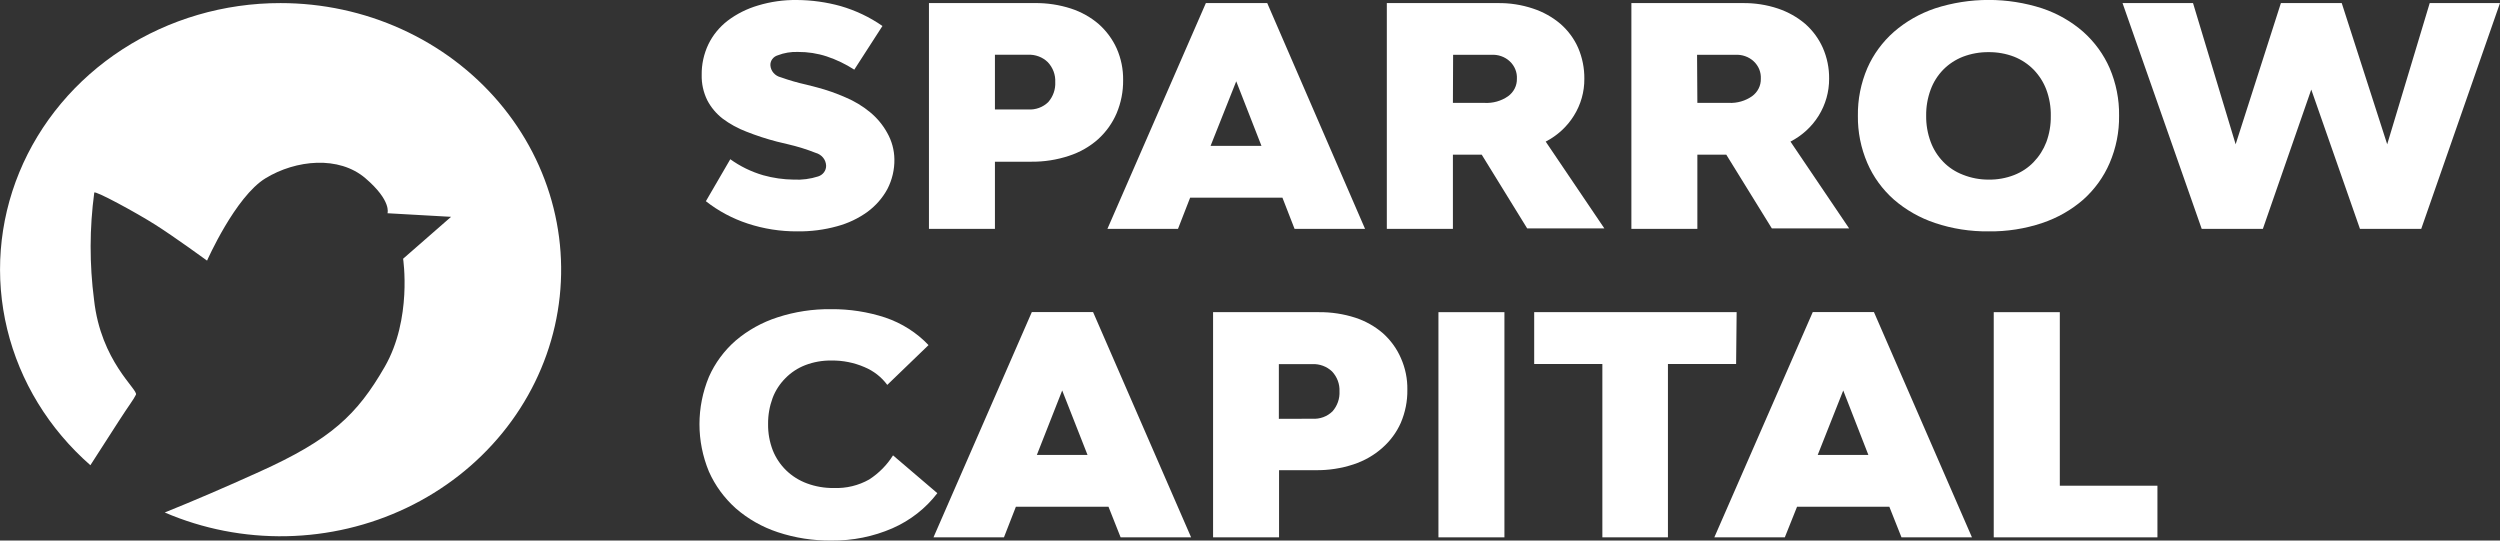 <svg width="148" height="32" viewBox="0 0 148 32" fill="none" xmlns="http://www.w3.org/2000/svg">
<rect x="0" y="0" width="148" height="32" fill="#333333" stroke="none"/>
<path d="M47.201 13.697C46.203 13.703 45.211 13.547 44.268 13.237C43.364 12.94 42.524 12.491 41.788 11.912L43.233 9.426C43.818 9.848 44.477 10.169 45.179 10.374C45.767 10.539 46.377 10.626 46.99 10.633C47.48 10.658 47.97 10.594 48.434 10.445C48.575 10.4 48.697 10.314 48.782 10.198C48.867 10.082 48.91 9.944 48.906 9.803C48.899 9.631 48.836 9.465 48.725 9.33C48.613 9.194 48.459 9.096 48.286 9.049C47.757 8.84 47.211 8.671 46.655 8.542L45.992 8.383C45.377 8.224 44.775 8.027 44.187 7.794C43.682 7.602 43.208 7.342 42.78 7.022C42.398 6.725 42.087 6.353 41.869 5.932C41.64 5.464 41.528 4.952 41.54 4.436C41.531 3.811 41.666 3.191 41.937 2.621C42.2 2.079 42.59 1.602 43.078 1.225C43.613 0.821 44.222 0.516 44.876 0.324C45.621 0.099 46.4 -0.011 47.182 -2.26818e-05C48.055 0.006 48.923 0.127 49.761 0.359C50.652 0.617 51.49 1.015 52.241 1.538L50.573 4.124C50.068 3.797 49.52 3.533 48.943 3.34C48.395 3.16 47.818 3.071 47.238 3.075C46.828 3.06 46.42 3.128 46.041 3.275C45.91 3.314 45.797 3.393 45.719 3.5C45.64 3.606 45.601 3.735 45.607 3.864C45.617 4.031 45.682 4.19 45.794 4.318C45.905 4.446 46.057 4.537 46.227 4.577C46.721 4.753 47.226 4.899 47.74 5.013L48.36 5.172C48.938 5.324 49.502 5.521 50.046 5.761C50.573 5.982 51.062 6.276 51.497 6.633C51.916 6.977 52.263 7.393 52.52 7.859C52.794 8.34 52.941 8.878 52.948 9.426C52.959 10.038 52.816 10.643 52.533 11.193C52.249 11.716 51.849 12.175 51.361 12.536C50.82 12.929 50.206 13.221 49.55 13.396C48.787 13.607 47.995 13.708 47.201 13.697Z" fill="white"/>
<path d="M61.256 0.182C61.985 0.173 62.711 0.283 63.401 0.506C64.011 0.705 64.573 1.02 65.05 1.431C65.505 1.838 65.866 2.329 66.111 2.875C66.37 3.466 66.499 4.102 66.489 4.742C66.497 5.414 66.367 6.08 66.105 6.704C65.856 7.287 65.48 7.813 65.001 8.247C64.508 8.685 63.922 9.018 63.283 9.225C62.564 9.464 61.807 9.582 61.045 9.573H58.9V13.549H54.994V0.182H61.256ZM60.859 6.48C61.082 6.495 61.305 6.463 61.513 6.386C61.72 6.31 61.908 6.191 62.062 6.038C62.347 5.707 62.493 5.287 62.471 4.86C62.492 4.428 62.334 4.005 62.031 3.682C61.88 3.533 61.697 3.417 61.495 3.341C61.293 3.265 61.077 3.23 60.859 3.24H58.9V6.48H60.859Z" fill="white"/>
<path d="M75.919 11.7H70.457L69.737 13.549H65.559L71.387 0.183H75.02L80.811 13.549H76.638L75.919 11.7ZM74.679 8.636L73.185 4.813L71.666 8.636H74.679Z" fill="white"/>
<path d="M87.717 9.155H86.012V13.549H82.1V0.183H88.659C89.372 0.172 90.082 0.282 90.755 0.507C91.354 0.704 91.906 1.012 92.379 1.414C92.832 1.81 93.19 2.294 93.427 2.834C93.676 3.415 93.8 4.038 93.793 4.666C93.8 5.434 93.586 6.19 93.173 6.851C92.773 7.496 92.197 8.026 91.505 8.383L94.977 13.52H90.408L87.717 9.155ZM86.012 6.091H87.872C88.375 6.12 88.873 5.981 89.279 5.697C89.445 5.576 89.579 5.42 89.67 5.24C89.76 5.061 89.805 4.864 89.8 4.666C89.811 4.474 89.779 4.283 89.706 4.105C89.634 3.926 89.522 3.764 89.378 3.63C89.234 3.495 89.062 3.392 88.873 3.326C88.684 3.259 88.482 3.232 88.281 3.246H86.024L86.012 6.091Z" fill="white"/>
<path d="M102.195 9.155H100.484V13.549H96.578V0.183H103.163C103.876 0.173 104.585 0.282 105.258 0.507C105.852 0.707 106.4 1.015 106.87 1.414C107.319 1.812 107.674 2.296 107.912 2.833C108.166 3.414 108.293 4.037 108.284 4.666C108.288 5.434 108.074 6.189 107.664 6.851C107.264 7.496 106.688 8.025 105.996 8.383L109.468 13.52H104.892L102.195 9.155ZM100.484 6.091H102.344C102.837 6.115 103.324 5.975 103.721 5.697C103.887 5.576 104.021 5.42 104.111 5.24C104.202 5.061 104.246 4.864 104.241 4.666C104.252 4.474 104.22 4.283 104.148 4.104C104.075 3.926 103.963 3.764 103.819 3.63C103.676 3.495 103.503 3.392 103.314 3.326C103.125 3.259 102.923 3.232 102.722 3.246H100.466L100.484 6.091Z" fill="white"/>
<path d="M117.725 13.697C116.646 13.71 115.574 13.543 114.556 13.202C113.655 12.9 112.826 12.429 112.12 11.817C111.436 11.212 110.899 10.472 110.545 9.649C110.164 8.761 109.974 7.81 109.987 6.851C109.973 5.886 110.163 4.929 110.545 4.035C110.902 3.22 111.439 2.486 112.12 1.885C112.826 1.272 113.655 0.799 114.556 0.495C116.613 -0.17 118.843 -0.17 120.899 0.495C121.8 0.798 122.626 1.27 123.329 1.885C124.005 2.489 124.537 3.222 124.892 4.035C125.274 4.929 125.464 5.886 125.45 6.851C125.462 7.81 125.273 8.761 124.892 9.649C124.541 10.47 124.008 11.209 123.329 11.817C122.626 12.43 121.799 12.901 120.899 13.202C119.88 13.544 118.805 13.712 117.725 13.697ZM117.725 10.633C118.243 10.641 118.758 10.549 119.237 10.362C119.677 10.191 120.071 9.93 120.391 9.596C120.72 9.254 120.974 8.854 121.141 8.418C121.325 7.921 121.415 7.396 121.407 6.869C121.418 6.336 121.327 5.805 121.141 5.302C120.976 4.866 120.721 4.465 120.391 4.124C120.067 3.794 119.674 3.533 119.237 3.358C118.757 3.174 118.243 3.082 117.725 3.087C117.205 3.082 116.689 3.174 116.206 3.358C115.764 3.531 115.367 3.793 115.04 4.124C114.71 4.464 114.457 4.865 114.296 5.302C114.112 5.799 114.022 6.324 114.029 6.851C114.022 7.378 114.112 7.903 114.296 8.4C114.457 8.837 114.71 9.238 115.04 9.579C115.363 9.914 115.762 10.175 116.206 10.345C116.686 10.537 117.203 10.635 117.725 10.633Z" fill="white"/>
<path d="M147.999 0.183L143.337 13.549H139.71L136.827 5.302L133.962 13.549H130.341L125.654 0.183H129.827L132.35 8.542L135.029 0.183H138.631L141.322 8.542L143.839 0.183H147.999Z" fill="white"/>
<path d="M49.228 32C48.144 32.013 47.065 31.845 46.041 31.505C45.122 31.201 44.279 30.722 43.561 30.097C42.876 29.484 42.333 28.742 41.968 27.918C41.222 26.115 41.222 24.111 41.968 22.309C42.327 21.495 42.866 20.763 43.549 20.165C44.269 19.551 45.113 19.082 46.029 18.786C47.05 18.453 48.124 18.289 49.203 18.303C50.292 18.294 51.374 18.461 52.403 18.798C53.388 19.131 54.27 19.692 54.969 20.43L52.526 22.786C52.187 22.323 51.719 21.958 51.175 21.732C50.562 21.467 49.895 21.334 49.222 21.343C48.693 21.335 48.169 21.427 47.678 21.614C47.231 21.786 46.829 22.05 46.5 22.386C46.162 22.724 45.902 23.125 45.737 23.564C45.556 24.058 45.465 24.578 45.471 25.102C45.463 25.634 45.557 26.163 45.75 26.663C45.925 27.102 46.193 27.504 46.537 27.841C46.887 28.182 47.31 28.447 47.777 28.619C48.281 28.805 48.818 28.897 49.358 28.89C50.096 28.919 50.827 28.743 51.46 28.383C52.033 28.011 52.513 27.524 52.867 26.957L55.49 29.196C54.805 30.094 53.89 30.81 52.83 31.275C51.7 31.766 50.47 32.014 49.228 32Z" fill="white"/>
<path d="M65.622 29.997H60.141L59.434 31.811H55.262L61.084 18.474H64.71L70.514 31.811H66.341L65.622 29.997ZM64.382 26.934L62.882 23.116L61.381 26.934H64.382Z" fill="white"/>
<path d="M78.083 18.48C78.81 18.474 79.533 18.583 80.222 18.804C80.835 19.003 81.398 19.32 81.877 19.735C82.336 20.149 82.698 20.651 82.937 21.207C83.197 21.797 83.326 22.43 83.315 23.069C83.326 23.743 83.193 24.412 82.925 25.037C82.677 25.595 82.307 26.097 81.84 26.509C81.347 26.949 80.762 27.284 80.122 27.493C79.403 27.73 78.645 27.846 77.884 27.835H75.72V31.811H71.814V18.48H78.083ZM77.686 24.789C77.908 24.804 78.131 24.772 78.339 24.696C78.547 24.619 78.734 24.5 78.889 24.347C79.174 24.017 79.32 23.597 79.298 23.169C79.318 22.737 79.16 22.314 78.858 21.991C78.705 21.845 78.522 21.73 78.32 21.655C78.119 21.58 77.902 21.546 77.686 21.555H75.708V24.795L77.686 24.789Z" fill="white"/>
<path d="M85.156 18.48H89.062V31.811H85.156V18.48Z" fill="white"/>
<path d="M102.778 21.549H98.742V31.811H94.86V21.549H90.824V18.48H102.809L102.778 21.549Z" fill="white"/>
<path d="M111.848 29.997H106.386L105.661 31.811H101.488L107.316 18.474H110.937L116.74 31.811H112.568L111.848 29.997ZM110.608 26.934L109.12 23.116L107.608 26.934H110.608Z" fill="white"/>
<path d="M127.72 28.754V31.811H118.029V18.48H121.941V28.754H127.72Z" fill="white"/>
<path d="M16.61 0.183C13.269 0.179 10.005 1.134 7.245 2.923C4.486 4.711 2.358 7.25 1.141 10.206C-0.075 13.162 -0.324 16.398 0.427 19.491C1.178 22.584 2.894 25.39 5.351 27.541L7.012 24.96C7.632 23.994 7.905 23.664 8.048 23.364C8.19 23.063 5.971 21.408 5.568 17.75C5.294 15.643 5.298 13.511 5.58 11.405C5.58 11.24 8.06 12.583 9.201 13.308C10.342 14.032 12.258 15.429 12.258 15.429C12.258 15.429 13.925 11.646 15.723 10.551C17.521 9.455 20.064 9.208 21.632 10.551C23.201 11.894 22.94 12.624 22.94 12.624L26.704 12.836L23.864 15.317C23.864 15.317 24.41 18.881 22.773 21.72C21.136 24.56 19.592 26.021 15.333 27.941C13.357 28.837 11.497 29.636 9.753 30.339C12.011 31.311 14.469 31.791 16.948 31.743C19.426 31.696 21.862 31.121 24.077 30.062C26.291 29.004 28.228 27.487 29.745 25.625C31.263 23.762 32.322 21.6 32.846 19.298C33.369 16.995 33.344 14.611 32.771 12.319C32.198 10.027 31.093 7.886 29.536 6.053C27.979 4.22 26.01 2.741 23.773 1.726C21.537 0.71 19.089 0.183 16.61 0.183Z" fill="white"/>
</svg>
